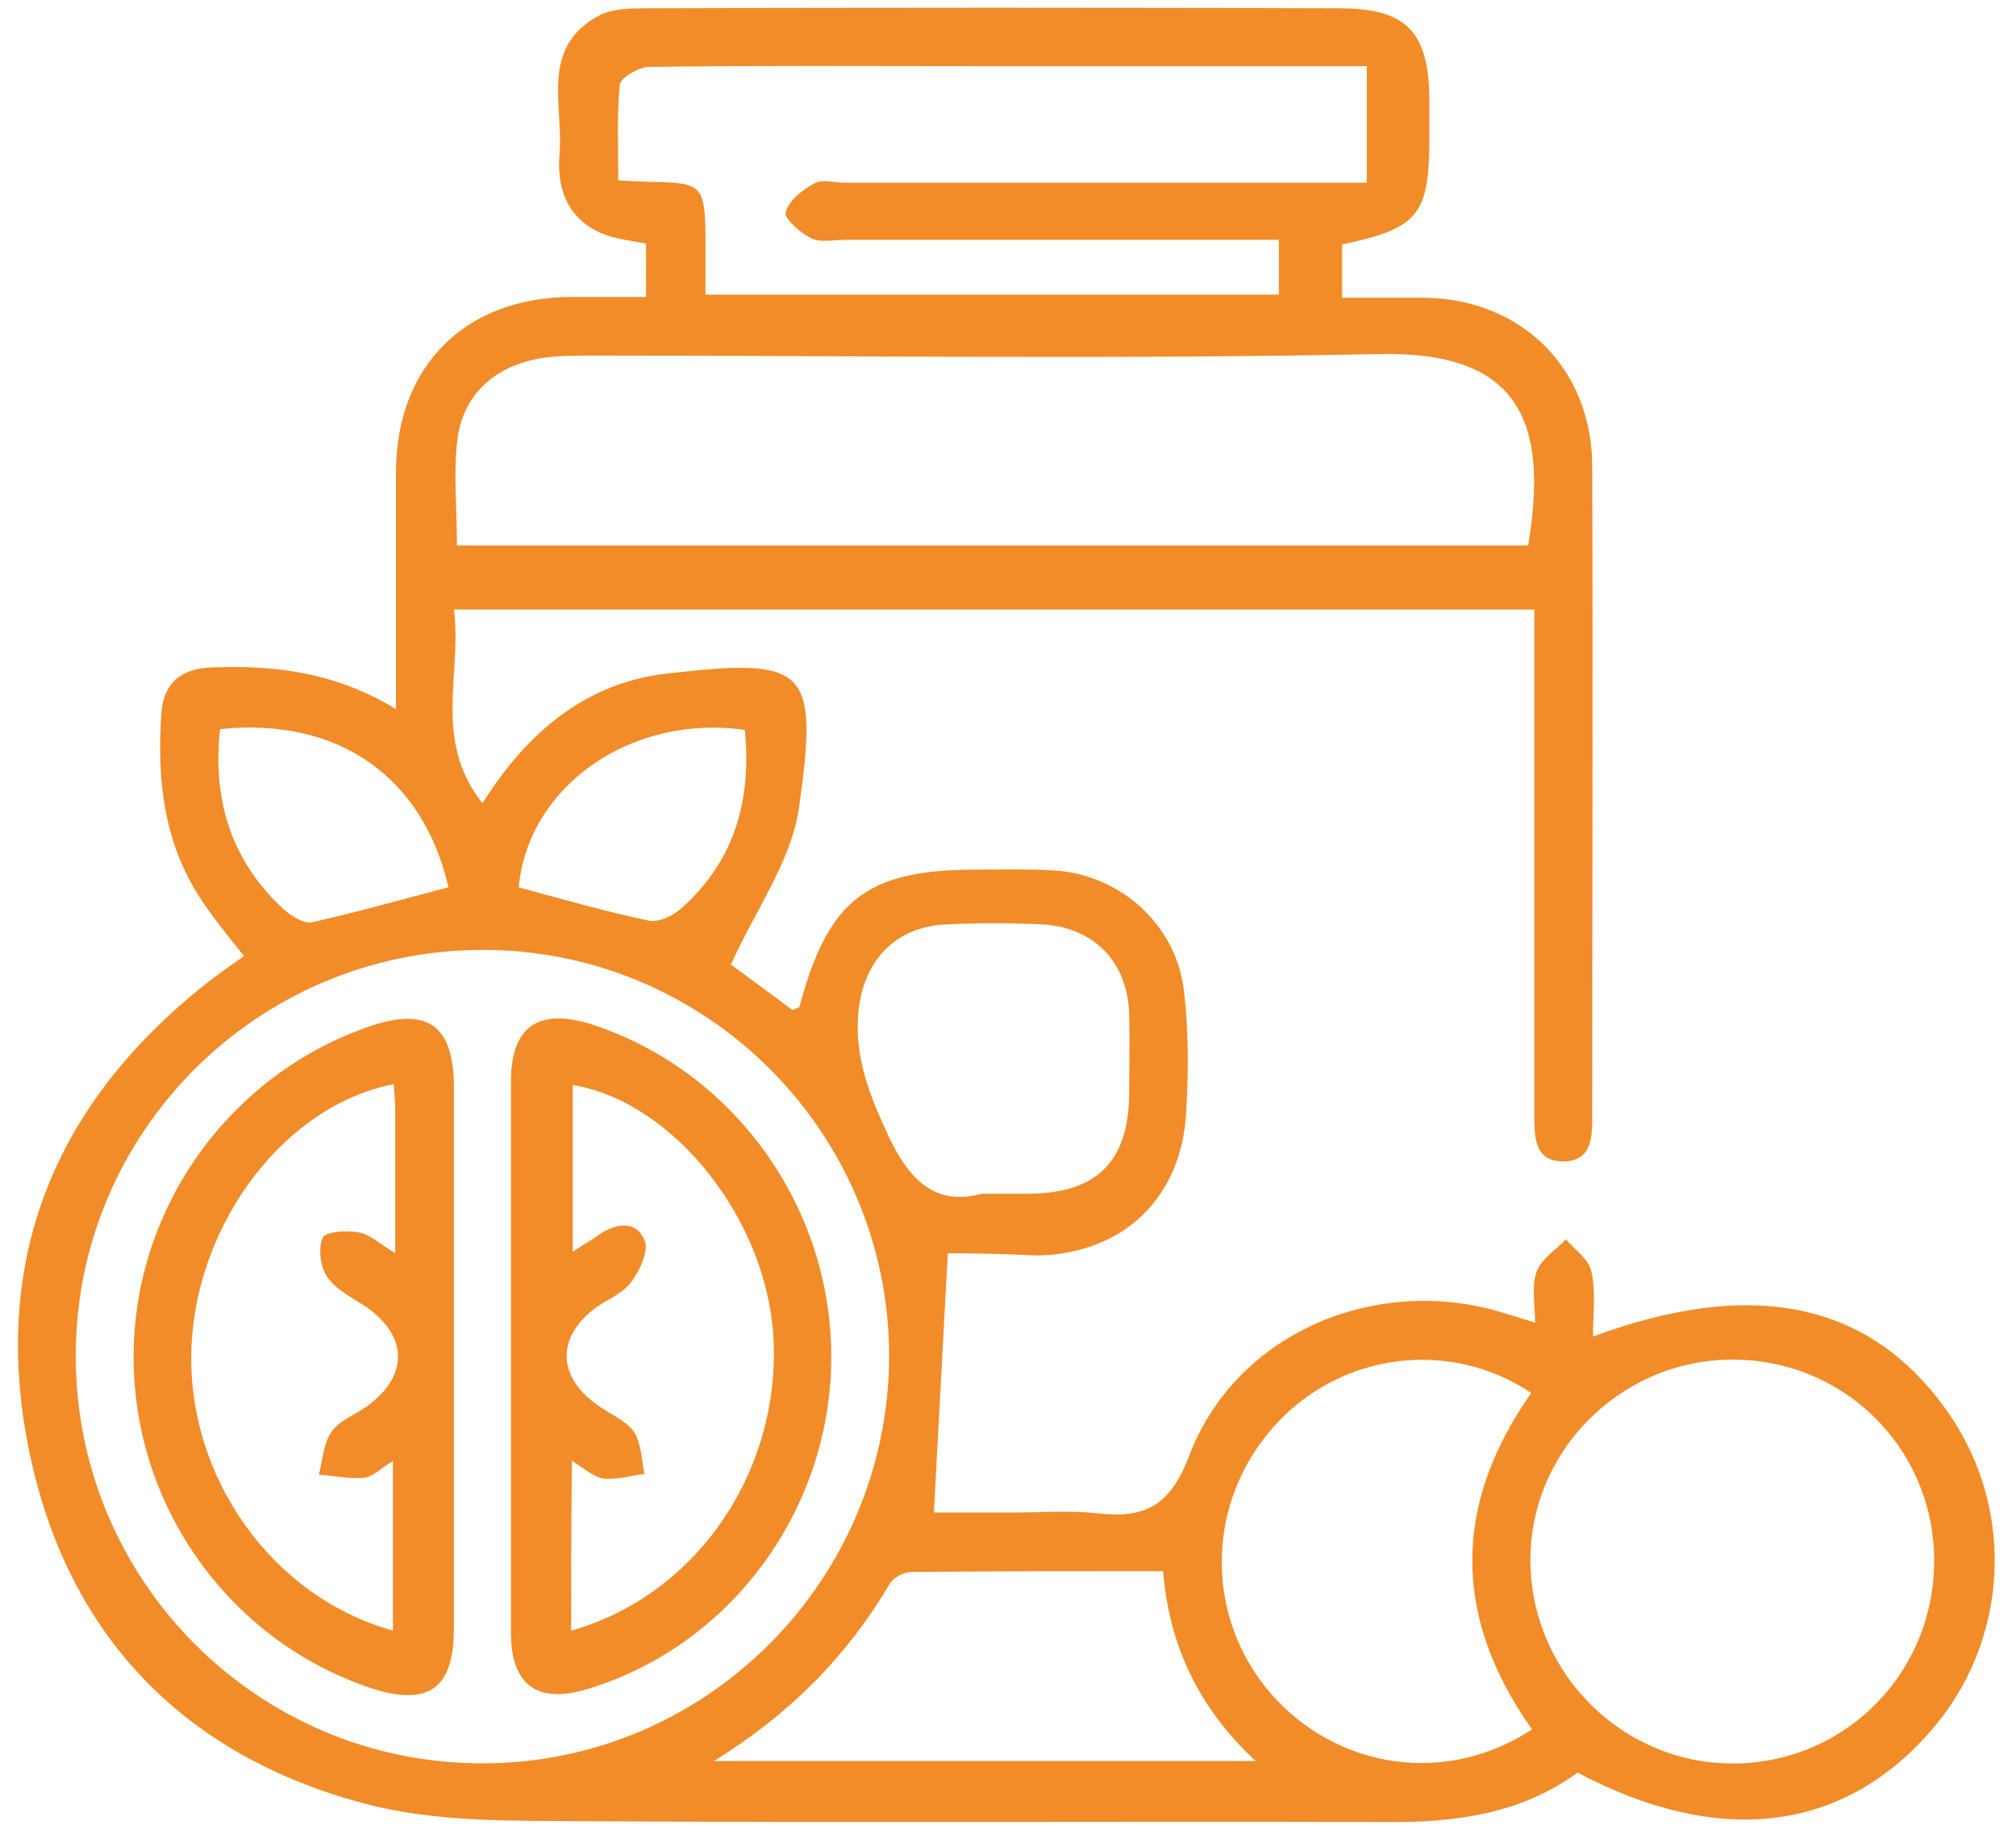 <svg xmlns="http://www.w3.org/2000/svg" fill="none" viewBox="0 0 71 65" height="65" width="71">
<path fill="#F18C29" d="M33.38 44.132C33.217 47.231 33.053 50.139 32.89 53.264C33.624 53.264 34.63 53.264 35.663 53.264C36.668 53.264 37.674 53.183 38.652 53.292C40.31 53.482 41.207 53.047 41.887 51.253C43.49 47.04 48.247 44.948 52.65 46.144C53.03 46.252 53.438 46.388 54.063 46.578C54.063 45.899 53.927 45.301 54.118 44.785C54.281 44.322 54.797 44.023 55.15 43.643C55.477 44.023 55.966 44.35 56.047 44.785C56.21 45.491 56.102 46.279 56.102 47.068C61.837 44.948 65.968 45.899 68.659 49.813C71.023 53.264 70.724 57.885 67.952 61.011C64.826 64.544 60.505 65.033 55.558 62.424C53.547 63.892 51.209 64.191 48.763 64.163C39.441 64.136 30.091 64.191 20.768 64.136C18.105 64.109 15.36 64.191 12.832 63.511C6.363 61.799 2.259 57.45 0.982 50.873C-0.323 44.132 2.069 38.615 7.532 34.429C7.858 34.184 8.184 33.967 8.592 33.668C8.075 33.016 7.559 32.391 7.124 31.738C5.765 29.727 5.521 27.444 5.684 25.107C5.765 24.019 6.418 23.53 7.478 23.503C9.679 23.421 11.799 23.666 13.946 24.971C13.946 22.035 13.946 19.29 13.946 16.572C13.973 12.876 16.392 10.484 20.089 10.457C20.931 10.457 21.801 10.457 22.752 10.457C22.752 9.804 22.752 9.261 22.752 8.581C22.236 8.473 21.638 8.418 21.149 8.201C19.953 7.657 19.6 6.597 19.708 5.401C19.844 3.689 19.002 1.651 21.122 0.536C21.611 0.292 22.263 0.292 22.834 0.292C30.933 0.264 39.06 0.264 47.16 0.292C49.524 0.292 50.312 1.107 50.34 3.472C50.34 3.934 50.34 4.369 50.34 4.831C50.34 7.576 49.959 8.038 47.268 8.609C47.268 9.152 47.268 9.723 47.268 10.484C48.22 10.484 49.198 10.484 50.176 10.484C53.601 10.538 56.075 12.985 56.075 16.436C56.102 24.047 56.075 31.657 56.075 39.267C56.075 40.028 56.075 40.871 55.096 40.898C54.009 40.925 54.036 40.001 54.036 39.213C54.036 33.858 54.036 28.531 54.036 23.177C54.036 22.633 54.036 22.09 54.036 21.465C41.37 21.465 28.813 21.465 15.985 21.465C16.284 23.693 15.224 26.058 16.99 28.287C18.567 25.786 20.632 24.047 23.486 23.72C28.433 23.15 28.841 23.503 28.134 28.477C27.862 30.325 26.612 32.037 25.742 33.967C26.259 34.348 27.101 34.973 27.916 35.571C28.025 35.516 28.161 35.489 28.161 35.435C29.167 31.684 30.526 30.624 34.385 30.624C35.282 30.624 36.206 30.597 37.103 30.651C39.441 30.787 41.425 32.554 41.697 34.891C41.86 36.277 41.86 37.691 41.778 39.104C41.642 42.148 39.604 44.132 36.56 44.214C35.391 44.159 34.222 44.132 33.38 44.132ZM16.093 19.209C28.705 19.209 41.262 19.209 53.819 19.209C54.553 14.833 53.492 12.359 48.573 12.468C39.332 12.658 30.091 12.522 20.85 12.522C20.225 12.522 19.572 12.522 18.947 12.631C17.425 12.93 16.365 13.854 16.121 15.376C15.957 16.599 16.093 17.877 16.093 19.209ZM2.667 47.747C2.667 55.684 9.081 62.098 16.99 62.098C24.9 62.098 31.314 55.629 31.314 47.72C31.287 39.811 24.818 33.396 16.909 33.451C9.027 33.505 2.667 39.892 2.667 47.747ZM68.115 55.167C68.224 51.253 65.207 48.019 61.266 47.883C57.325 47.747 53.982 50.873 53.9 54.787C53.819 58.673 56.89 61.962 60.777 62.098C64.745 62.234 68.006 59.135 68.115 55.167ZM48.138 2.33C43.436 2.33 38.87 2.33 34.276 2.33C30.471 2.33 26.666 2.303 22.861 2.357C22.508 2.357 21.855 2.738 21.828 2.982C21.72 4.07 21.774 5.211 21.774 6.353C22.345 6.38 22.698 6.407 23.051 6.407C24.682 6.434 24.818 6.57 24.845 8.201C24.845 8.908 24.845 9.614 24.845 10.375C31.667 10.375 38.353 10.375 45.04 10.375C45.04 9.723 45.04 9.152 45.04 8.445C44.469 8.445 43.98 8.445 43.49 8.445C38.924 8.445 34.331 8.445 29.765 8.445C29.357 8.445 28.895 8.554 28.569 8.391C28.188 8.201 27.59 7.684 27.672 7.467C27.781 7.059 28.27 6.679 28.677 6.461C28.949 6.298 29.384 6.434 29.738 6.434C35.364 6.434 40.963 6.434 46.589 6.434C47.078 6.434 47.567 6.434 48.138 6.434C48.138 4.994 48.138 3.743 48.138 2.33ZM53.955 60.902C51.128 56.907 51.182 52.965 53.927 49.052C51.046 47.122 47.187 47.638 44.877 50.22C42.458 52.911 42.403 56.934 44.768 59.652C47.105 62.315 50.938 62.886 53.955 60.902ZM25.144 62.016C31.613 62.016 37.81 62.016 44.224 62.016C42.213 60.141 41.18 57.967 40.963 55.33C37.946 55.33 35.01 55.33 32.102 55.357C31.83 55.357 31.477 55.548 31.341 55.765C29.846 58.293 27.862 60.331 25.144 62.016ZM34.575 42.039C35.364 42.039 35.799 42.039 36.261 42.039C38.625 42.012 39.74 40.898 39.767 38.56C39.767 37.609 39.794 36.658 39.767 35.707C39.712 33.886 38.544 32.662 36.723 32.554C35.608 32.499 34.467 32.499 33.325 32.554C31.504 32.635 30.39 33.858 30.227 35.679C30.091 37.256 30.634 38.588 31.287 40.001C32.102 41.74 33.081 42.447 34.575 42.039ZM26.231 25.704C22.182 25.134 18.594 27.716 18.268 31.249C19.79 31.657 21.285 32.092 22.834 32.418C23.187 32.499 23.704 32.255 24.003 31.983C25.851 30.325 26.476 28.232 26.231 25.704ZM7.749 25.677C7.478 28.205 8.157 30.325 9.978 32.01C10.25 32.255 10.712 32.554 11.011 32.472C12.614 32.119 14.191 31.657 15.794 31.249C14.898 27.335 11.881 25.242 7.749 25.677Z"></path>
<path fill="#F18C29" d="M15.985 47.856C15.985 51.036 15.985 54.189 15.985 57.369C15.985 59.489 15.061 60.114 13.022 59.434C8.048 57.749 4.678 53.02 4.705 47.72C4.732 42.501 8.103 37.827 13.022 36.141C15.034 35.462 15.958 36.087 15.985 38.207C15.985 41.414 15.985 44.621 15.985 47.856ZM13.838 57.423C13.838 55.439 13.838 53.509 13.838 51.444C13.403 51.715 13.131 52.014 12.805 52.041C12.288 52.096 11.772 51.96 11.228 51.933C11.364 51.416 11.391 50.846 11.663 50.438C11.908 50.057 12.451 49.84 12.859 49.568C14.381 48.508 14.408 47.095 12.914 46.035C12.424 45.709 11.854 45.437 11.527 44.975C11.283 44.621 11.201 43.969 11.364 43.589C11.446 43.371 12.207 43.317 12.642 43.398C13.049 43.48 13.376 43.806 13.919 44.132C13.919 42.338 13.919 40.708 13.919 39.104C13.919 38.805 13.892 38.506 13.865 38.18C10.06 38.914 6.934 43.018 6.744 47.421C6.553 51.96 9.543 56.227 13.838 57.423Z"></path>
<path fill="#F18C29" d="M17.996 47.693C17.996 44.486 17.996 41.278 17.996 38.071C17.996 36.169 18.947 35.489 20.796 36.06C25.797 37.663 29.276 42.447 29.276 47.774C29.276 53.156 25.742 57.967 20.66 59.489C18.947 60.005 18.023 59.353 17.996 57.586C17.996 54.297 17.996 51.009 17.996 47.693ZM20.116 57.423C24.546 56.173 27.509 51.797 27.237 47.068C26.992 42.936 23.731 38.805 20.17 38.207C20.17 40.11 20.17 42.012 20.17 44.078C20.578 43.806 20.85 43.67 21.095 43.48C21.692 43.072 22.399 42.964 22.698 43.67C22.861 44.051 22.535 44.73 22.236 45.138C21.964 45.518 21.448 45.736 21.04 46.008C19.6 47.04 19.6 48.454 21.013 49.459C21.448 49.785 22.019 50.003 22.318 50.411C22.589 50.818 22.589 51.389 22.698 51.906C22.209 51.96 21.72 52.123 21.258 52.069C20.904 52.014 20.578 51.715 20.143 51.444C20.116 53.536 20.116 55.439 20.116 57.423Z"></path>
</svg>
